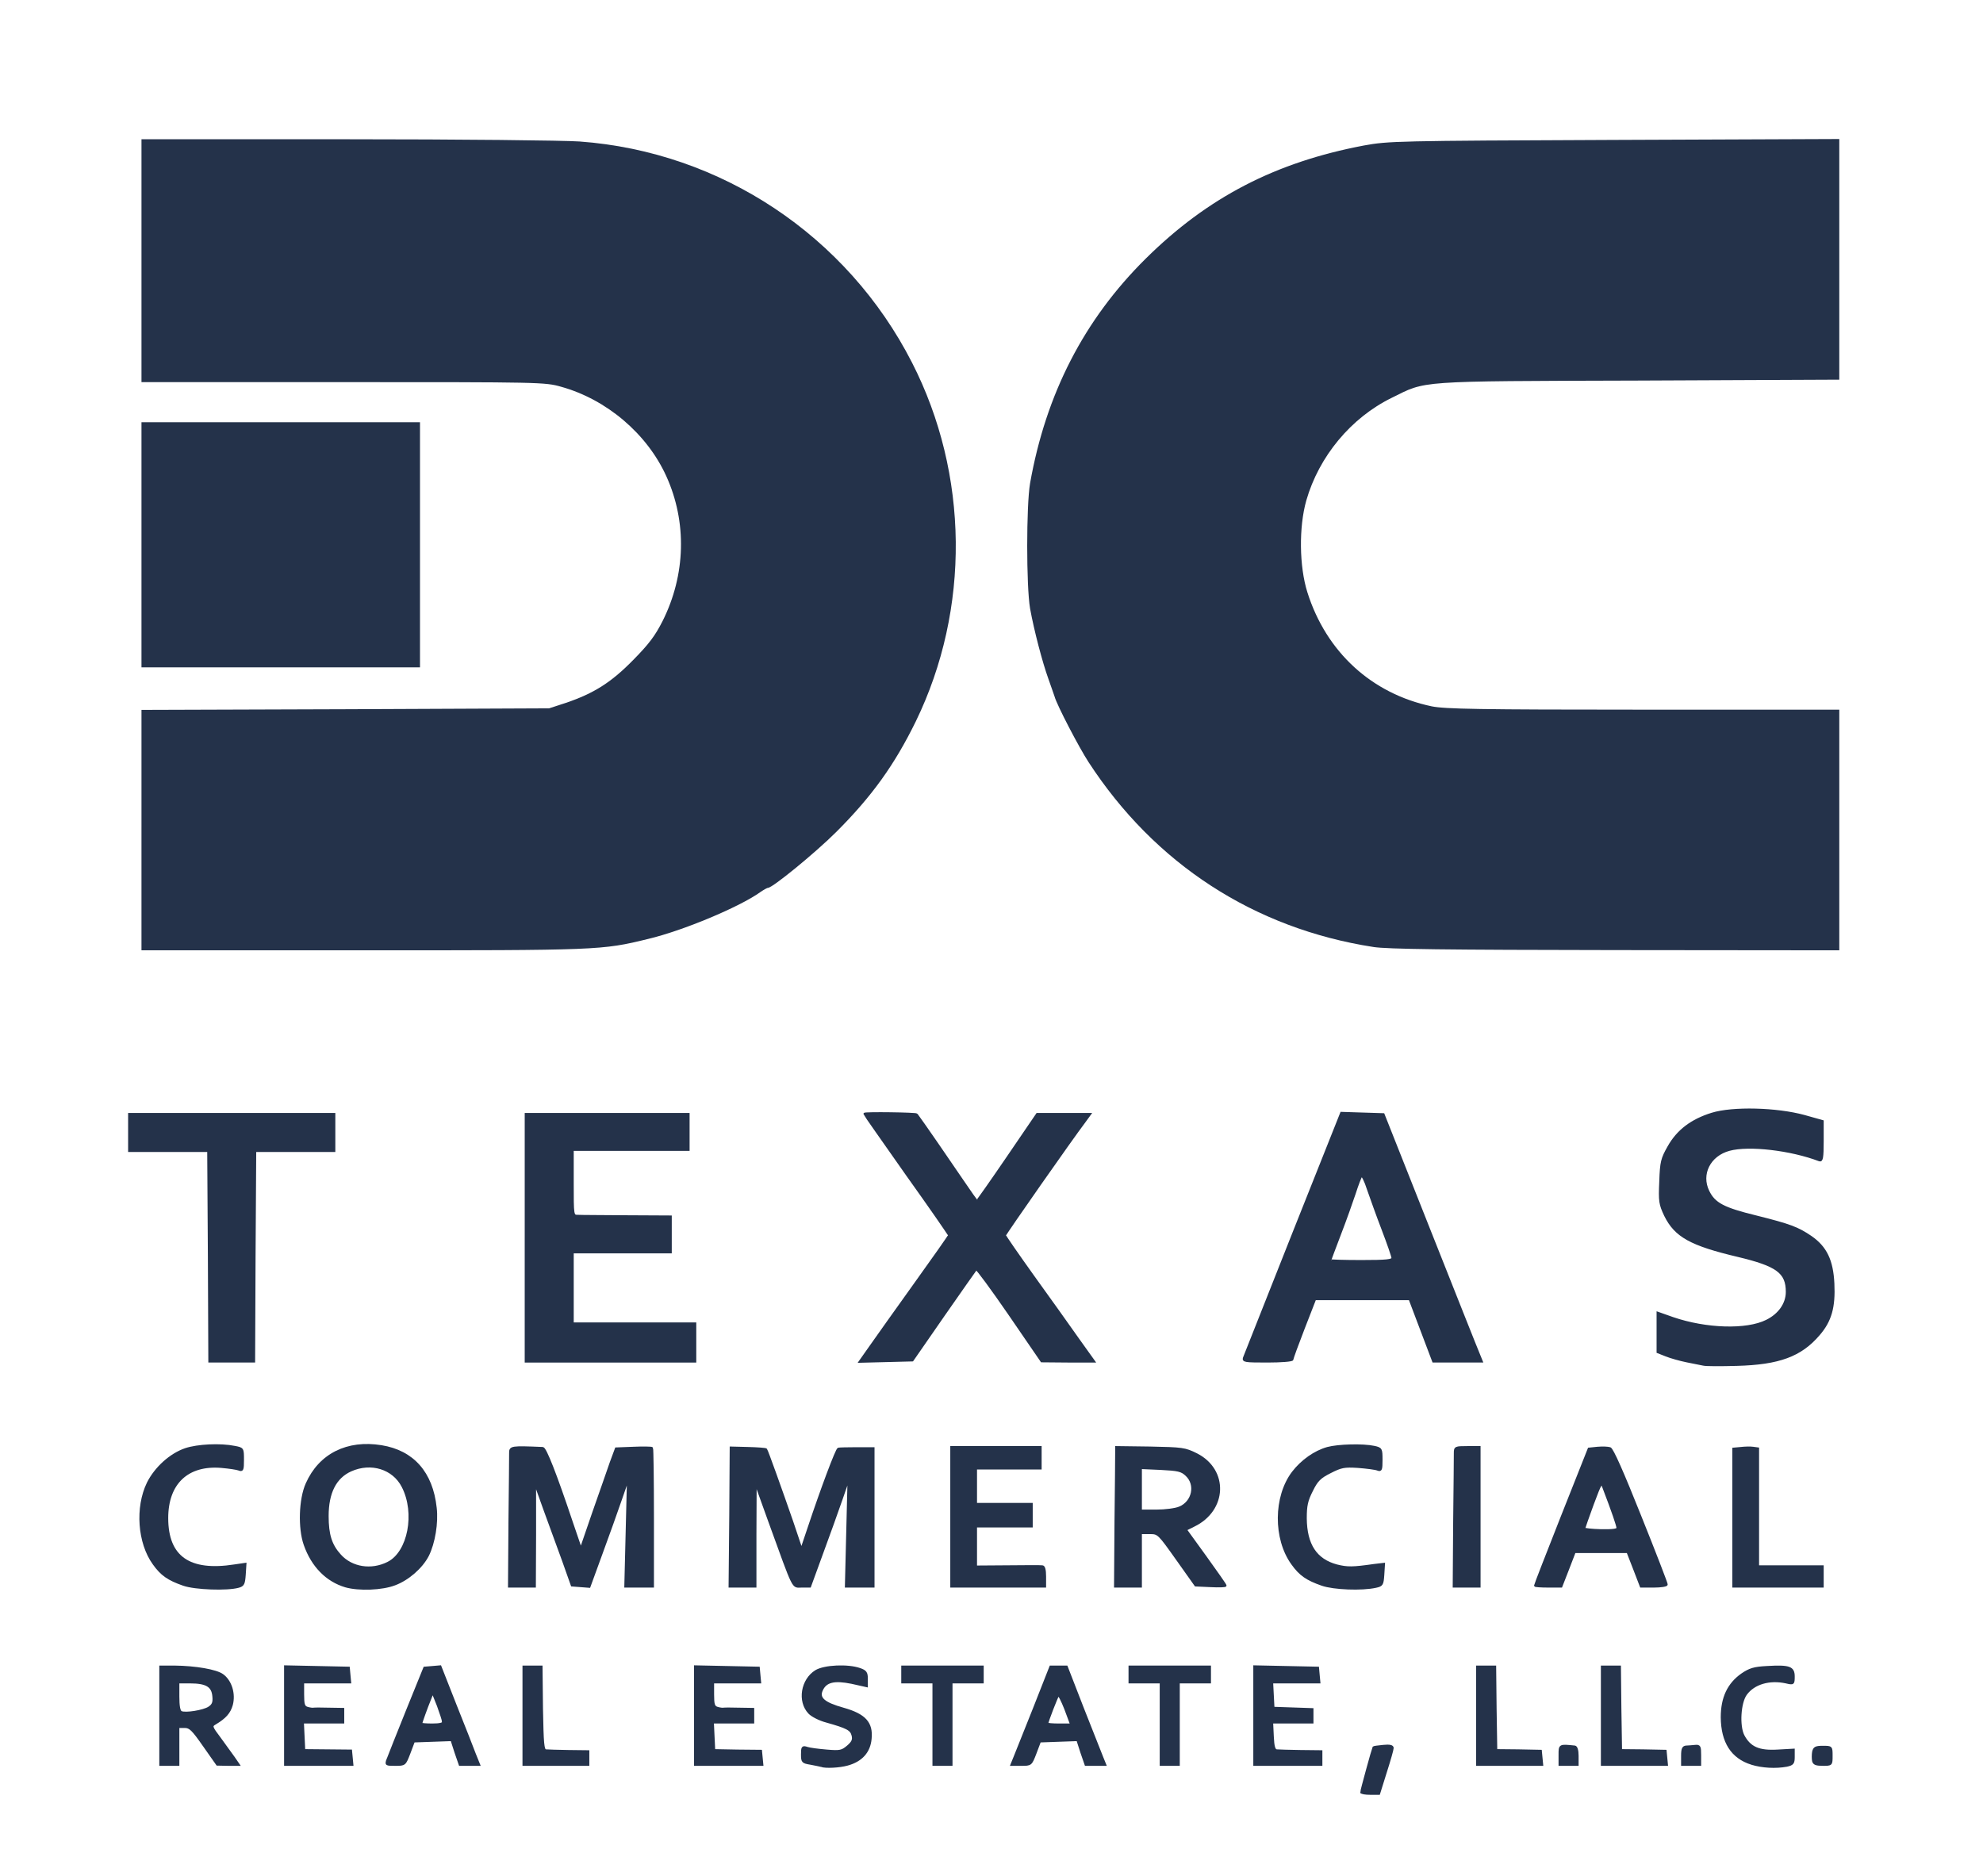 <?xml version="1.0" encoding="utf-8"?>
<svg version="1.2" baseProfile="tiny-ps" xmlns="http://www.w3.org/2000/svg" width="890px" height="842px" viewBox="0 0 890 842" preserveAspectRatio="xMidYMid meet">
 <rect x="0" y="0" width="890" height="842" fill="#808080" stroke="none"/>
 <g fill="#ffffff">
  <path d="M0 421 l0 -421 445 0 445 0 0 421 0 421 -445 0 -445 0 0 -421z m618.9 371 c0 -0.9 -0.4 -0.8 -0.9 0.5 -0.5 1.1 -0.9 2.7 -0.9 3.5 0 0.9 0.4 0.8 0.9 -0.5 0.5 -1.1 0.9 -2.7 0.9 -3.5z m-541.9 -11.5 c0 -6.1 0.4 -8.5 1.3 -8.6 1 0 1 -0.2 0 -0.6 -0.9 -0.3 -1.3 -3.3 -1.3 -9.8 l0 -9.4 3.8 -0.4 c3.4 -0.3 3.3 -0.4 -1 -0.5 l-4.8 -0.2 0 19 c0 12 0.4 19 1 19 0.6 0 1 -3.5 1 -8.5z m56.2 -0.6 c-0.3 -6.8 0 -9.4 1 -10 1 -0.7 1 -0.9 0.1 -0.9 -1 0 -1.3 -2.4 -1.3 -8.5 l0 -8.4 10.3 -0.4 10.2 -0.3 -11.2 -0.2 -11.3 -0.2 0 19 c0 14.5 0.3 19 1.3 19 0.9 0 1.1 -2.3 0.9 -9.1z m107 -9.9 c-0.2 -11.2 -0.7 -19 -1.2 -19 -0.6 0 -1 7.6 -1 19 0 14.5 0.3 19 1.3 19 0.9 0 1.1 -4.3 0.9 -19z m77 9.9 c-0.3 -6.8 0 -9.4 1 -10 1 -0.7 1 -0.9 0.1 -0.9 -1 0 -1.3 -2.4 -1.3 -8.5 l0 -8.4 10.3 -0.4 10.2 -0.3 -11.2 -0.2 -11.3 -0.2 0 19 c0 14.5 0.3 19 1.3 19 0.9 0 1.1 -2.3 0.9 -9.1z m106.8 -9.4 l0 -18.4 7.3 -0.4 c3.9 -0.1 0.2 -0.3 -8.3 -0.3 -8.5 0 -12.2 0.2 -8.2 0.3 l7.2 0.4 0 18.4 c0 11.7 0.4 18.5 1 18.5 0.6 0 1 -6.8 1 -18.5z m102 0 l0 -18.4 7.3 -0.4 c3.9 -0.1 0.2 -0.3 -8.3 -0.3 -8.5 0 -12.2 0.2 -8.2 0.3 l7.2 0.4 0 18.4 c0 11.7 0.4 18.5 1 18.5 0.6 0 1 -6.8 1 -18.5z m42.2 0 l-0.2 -18.4 10.2 -0.4 10.3 -0.3 -11.2 -0.2 -11.3 -0.2 0 19 c0 14.5 0.3 19 1.3 19 0.9 0 1.1 -4.2 0.9 -18.5z m100 -0.5 c-0.2 -11.2 -0.7 -19 -1.2 -19 -0.6 0 -1 7.6 -1 19 0 14.5 0.3 19 1.3 19 0.9 0 1.1 -4.3 0.9 -19z m56 0 c-0.2 -11.2 -0.7 -19 -1.2 -19 -0.6 0 -1 7.6 -1 19 0 14.5 0.3 19 1.3 19 0.9 0 1.1 -4.3 0.9 -19z m-337.2 7.2 c-0.7 -1.3 -0.9 -0.8 -0.9 2.3 0 3.5 0.1 3.7 1 1.7 0.6 -1.5 0.5 -3 -0.1 -4z m-182.6 -1.4 c-1.4 -4.6 -2.3 -5.4 -2.4 -2 l0 3.2 -8 0 -8 0 0 -3.2 -0.1 -3.3 -1.4 3.4 c-0.8 1.8 -1.5 3.5 -1.5 3.7 0 0.2 5 0.4 11.1 0.4 11 0 11 0 10.3 -2.2z m281.5 1.5 c0 -0.5 -0.4 -1.7 -0.9 -2.8 -0.8 -1.9 -0.9 -1.9 -0.9 0.3 -0.1 2.1 -0.5 2.2 -8.6 2.2 l-8.5 0 0 -3.2 -0.1 -3.3 -1.4 3.4 c-0.8 1.8 -1.5 3.5 -1.5 3.7 0 0.2 5 0.4 11 0.4 6.1 0 11 -0.3 10.9 -0.7z m292 -7 c0 -5.3 -0.3 -7.2 -0.9 -5.8 -1.5 3.5 -1 13.5 0.6 13.5 0.2 0 0.4 -3.5 0.3 -7.7z m-686.3 1 c-0.2 -0.3 -0.9 -0.2 -1.5 0.2 -0.8 0.4 -0.7 1.3 0.1 2.8 l1.3 2.2 0.3 -2.3 c0.2 -1.3 0.1 -2.6 -0.2 -2.9z m9.4 -9.8 c0 -1.1 -0.5 -2.7 -1 -3.5 -0.7 -1.1 -1 -0.1 -1 3.5 0 3.6 0.3 4.6 1 3.5 0.5 -0.8 1 -2.4 1 -3.5z m263.7 -2.2 c-0.3 -1 -0.5 -0.2 -0.5 1.7 0 1.9 0.2 2.7 0.5 1.8 0.2 -1 0.2 -2.6 0 -3.5z m-168.8 -5.3 c-0.6 -1.6 -1.3 -3 -1.5 -3 -0.2 0 -1 1.4 -1.9 3 l-1.6 3 3 0 c2.9 0 3 -0.1 2 -3z m281 0 c-0.6 -1.6 -1.4 -3 -1.8 -3 -0.4 0 -1.2 1.4 -1.8 3 -1.1 2.9 -1 3 1.7 3 2.8 0 2.9 -0.1 1.9 -3z m-373 -44.9 c1.4 -0.4 2.6 -1.1 2.8 -1.7 0.2 -0.7 -3 -1 -9.4 -1 -11 0.1 -15.8 -1.2 -19.6 -5.2 -4.4 -4.6 -5.7 -9.2 -5.7 -19.9 0 -19.4 6.8 -26.3 25.6 -26.3 4.6 0 8.4 -0.4 8.4 -0.9 0 -2.5 -13.5 -2.8 -20.3 -0.5 -9.7 3.3 -18 14.1 -19.3 25 -1.1 9.1 4.2 21.5 11.2 26.1 6.7 4.3 19.1 6.4 26.3 4.4z m70.3 -1.1 c18.2 -6.8 24 -30 11.5 -46.3 -6.8 -8.8 -20 -12.2 -30.5 -7.7 -13.2 5.7 -20.3 22.3 -15.4 36.2 5.6 15.9 19.8 23.3 34.4 17.8z m440.2 1.1 c1.6 -0.3 3.1 -1.2 3.4 -1.9 0.3 -1.1 -1 -1.2 -6.5 -0.7 -8.9 0.9 -17.3 -0.8 -21.5 -4.3 -5.1 -4.3 -6.8 -9.3 -6.8 -20.8 0 -9 0.3 -10.6 2.8 -15.5 2.2 -4.5 3.6 -5.9 8.1 -8.1 4.7 -2.4 6.6 -2.8 14.3 -2.8 9 0 11.7 -1.4 5.3 -2.6 -17.7 -3.3 -34.1 8.7 -36.2 26.4 -1 8.9 4.4 21.3 11.3 25.9 6.7 4.4 17.5 6.2 25.8 4.4z m-377.4 -23.1 l0 -23 3.5 0 c2.1 0 3.5 0.5 3.5 1.3 0.1 2.2 15.7 44.1 16.6 44.4 0.8 0.3 15.4 -38.5 17 -44.9 0.5 -2.4 1.1 -2.8 4.1 -2.8 l3.5 0 -0.8 24 -0.7 24 3.2 0 3.1 0 0 -28 0 -28 -5.3 0 -5.2 0 -2.2 6.3 c-1.3 3.4 -4.8 13.5 -7.9 22.5 l-5.7 16.2 -3.1 0 c-3.1 0 -3.2 -0.2 -6.3 -9.7 -1.7 -5.4 -5.2 -15.5 -7.8 -22.5 l-4.7 -12.8 -4.9 0 -4.9 0 0 28 0 28 2.5 0 2.5 0 0 -23z m99 0 l0 -23 3.3 0 3.2 0 5.2 14.8 c7.2 20.5 11.4 31.2 12.1 31.2 0.7 0 15.6 -40.3 16.8 -45.2 0.5 -2.4 1.1 -2.8 4.1 -2.8 l3.5 0 -0.7 24 -0.8 24 3.2 0 3.1 0 0 -28 0 -28 -5.3 0 -5.2 0 -2.2 6.3 c-1.3 3.4 -4.8 13.5 -7.9 22.5 l-5.7 16.2 -3.2 0 c-2.9 0 -3.3 -0.4 -4.4 -4.2 -1 -3.4 -11.6 -33.6 -13.8 -39.5 -0.3 -0.8 -2.4 -1.3 -5.4 -1.3 l-4.9 0 0 28 0 28 2.5 0 2.5 0 0 -23z m130 21.5 c0 -1.3 -2.4 -1.5 -15.5 -1.5 l-15.5 0 0 -12 0 -12 12.5 0 c11.8 0 12.5 -0.1 12.5 -2 0 -1.9 -0.7 -2 -12.5 -2 l-12.5 0 0 -11 0 -11 14.5 0 c12.2 0 14.5 -0.2 14.5 -1.5 0 -1.3 -2.6 -1.5 -17 -1.5 l-17 0 0 28 0 28 18 0 c15.3 0 18 -0.2 18 -1.5z m43 -10.5 l0 -12 7 0 7 0 8.2 11.6 c7.3 10.4 10.1 13.4 11.3 12.3 0.2 -0.2 -2.7 -4.7 -6.5 -9.9 -8 -11 -9 -15.1 -4.2 -16.8 4.4 -1.5 9.9 -6.9 11.2 -10.8 1 -3 0.9 -4.1 -1.2 -8.2 -1.8 -3.8 -3.4 -5.2 -7.7 -7.4 -5.1 -2.6 -6.3 -2.8 -17.8 -2.8 l-12.3 0 0 28 0 28 2.5 0 2.5 0 0 -12z m152 -16 l0 -28 -2.5 0 -2.5 0 0 28 0 28 2.5 0 2.5 0 0 -28z m39.7 20.3 l3 -7.8 14.9 0 14.9 0 3 7.7 c2.2 5.8 3.5 7.8 4.8 7.8 2.3 0 3 2.2 -9.7 -29.5 -13.8 -34.6 -12.3 -34.4 -24.6 -3.3 -5.1 12.8 -10.1 25.4 -11.1 28.1 -1.8 4.5 -1.8 4.7 0 4.7 1.3 0 2.6 -2 4.8 -7.7z m114.3 6.2 c0 -1.3 -2.3 -1.5 -14.5 -1.5 l-14.5 0 0 -26.5 0 -26.5 -2.5 0 -2.5 0 0 28 0 28 17 0 c14.4 0 17 -0.2 17 -1.5z m-19.5 -100.3 c7.7 -2.4 13.3 -5.9 17.8 -11.3 10 -11.7 8.3 -29.6 -3.6 -37.8 -5.9 -4 -9.3 -5.3 -24.5 -9.1 -19.9 -4.9 -23.7 -8.5 -22.9 -21.2 0.8 -12.5 4.5 -15.1 22.7 -15.6 11.6 -0.3 22.2 0.9 28.3 3.3 1.5 0.6 1.7 0.1 1.7 -4.3 l0 -5 -8.2 -2.2 c-12.3 -3.4 -26.7 -3.8 -35.5 -1.1 -13.8 4.3 -22.1 14 -23.1 27.2 -0.4 6 -0.1 7.5 2.2 12.3 4.6 9.4 11.4 13.2 32.6 18.2 19 4.5 22 7.1 22 19.2 0 8.6 -2.3 12.6 -9.5 16.2 -4.7 2.3 -6 2.5 -20 2.5 -11 -0.1 -16.6 -0.5 -21.1 -1.8 -3.4 -0.9 -6.5 -1.7 -6.8 -1.7 -0.3 0 -0.6 2 -0.6 4.4 0 4.1 0.2 4.5 3.8 5.9 2 0.8 6.2 2 9.2 2.6 3 0.6 6.4 1.3 7.5 1.5 4.4 1.1 22.2 -0.4 28 -2.2z m-684.3 -46.4 l0.3 -47.3 17.8 -0.3 17.7 -0.2 0 -5 0 -5 -43 0 -43 0 0 5 0 5 17.8 0.2 17.7 0.3 0.3 47.3 0.2 47.2 7 0 7 0 0.2 -47.2z m197.8 41.7 l0 -5.5 -27.5 0 -27.5 0 0 -19 0 -19 22 0 22 0 0 -5 0 -5 -22 0 -22 0 0 -18 0 -18 26 0 26 0 0 -5 0 -5 -33.5 0 -33.5 0 0 52.5 0 52.5 35 0 35 0 0 -5.5z m111.7 -15.5 c19.2 -27.7 16.4 -27.7 35.4 -0.1 l14.4 21 6.3 0.1 c3.4 0 6.2 -0.2 6.2 -0.5 0 -0.3 -7.9 -11.6 -17.5 -25 -15.1 -21 -17.5 -24.9 -17.5 -28.1 0 -3.1 2.4 -7 16.5 -27 9.1 -12.9 16.5 -23.6 16.5 -23.9 0 -0.3 -2.8 -0.5 -6.3 -0.5 l-6.2 0 -13.3 19.5 c-12.9 18.8 -13.5 19.5 -16.7 19.5 -3.2 0 -3.8 -0.7 -13.8 -15.2 -5.7 -8.4 -11.7 -17.2 -13.3 -19.5 l-2.9 -4.2 -6.7 -0.1 -6.7 0 16.9 23.9 c14.2 20 17 24.5 17 27.5 0 2.9 -2.8 7.4 -17.5 27.9 -9.6 13.4 -17.5 24.7 -17.5 25.1 0 0.4 2.8 0.6 6.3 0.4 l6.2 -0.3 14.2 -20.5z m156.3 20.1 c0 -0.5 2.3 -6.8 5.1 -14 l5.1 -13.1 24.2 0 24.3 0 5.3 14 5.3 14 6.3 0 c3.5 0 6.4 -0.3 6.4 -0.7 0 -0.4 -9.3 -24 -20.6 -52.5 l-20.6 -51.9 -6.6 0.3 -6.6 0.3 -19.1 48 c-10.5 26.4 -19.8 49.9 -20.8 52.3 l-1.7 4.2 7 0 c3.9 0 7 -0.4 7 -0.9z m-307.7 -185.6 c13.5 -2.1 24.8 -4.9 36.2 -9 9.9 -3.6 27.6 -12 32.4 -15.5 1.6 -1.1 3.2 -2 3.6 -2 2 0 21.3 -15.8 30.6 -25.1 14.7 -14.8 24.3 -27.7 33.4 -45.2 26.1 -50.4 26.3 -108.1 0.4 -158.7 -25.1 -49.3 -72 -85 -125.8 -96 -17.2 -3.5 -31.6 -3.9 -124.3 -4 l-88.8 0 0 51 0 51 90.3 0 c88.1 0 90.4 0 97.7 2.1 25.6 7.1 45.4 27.4 52.1 53.8 2.7 10.5 2.6 30.8 -0.1 41.7 -3.4 13.4 -9.2 23.5 -19.5 34 -9.9 10.1 -17.7 15 -30.3 19.3 l-7.7 2.5 -91.2 0.4 -91.3 0.3 0 50.4 0 50.5 96 0 c81.2 0 97.6 -0.2 106.3 -1.5z m552.7 -49 l0 -50.5 -87.7 0 c-73.5 0 -88.9 -0.3 -94.8 -1.5 -27.2 -5.7 -47.7 -24.5 -56.2 -51.5 -2.4 -7.7 -2.7 -10 -2.7 -24 -0.1 -13.3 0.2 -16.6 2.2 -23.5 5.7 -20 20.2 -37.4 38.6 -46.4 15.8 -7.8 10.3 -7.5 110.9 -7.8 l89.7 -0.4 0 -50.5 0 -50.5 -97.7 0.4 c-94.8 0.4 -98.1 0.5 -109.1 2.5 -39.6 7.5 -69.9 23.2 -97.6 50.6 -27.6 27.3 -44.8 60.6 -51.7 100.6 -1.8 9.8 -1.7 40.3 0 50 1.7 9.8 5.3 24 8.1 31.5 1.2 3.3 2.4 6.9 2.8 8 1 3.7 11 22.9 15.2 29.3 15.6 24 35.9 43.8 59.5 58.2 15.4 9.5 35.6 17.7 52.9 21.7 17.7 4 20.2 4.1 120.4 4.2 l97.2 0.1 0 -50.5z m-637 -128 l0 -51.5 -59 0 -59 0 0 51.5 0 51.5 59 0 59 0 0 -51.5z"/>
  <path d="M157.3 705.9 c-5 -1.2 -10.7 -7 -12.2 -12.6 -1.4 -5.1 -1.4 -21.1 0.1 -25.4 3 -9.1 9 -12.8 20.4 -12.9 14.3 0 20.4 6.6 21.2 23.1 0.7 14 -2.6 22.7 -9.9 26.4 -3.7 2 -14.1 2.7 -19.6 1.4z"/>
  <path d="M509 668.4 l0 -12.6 11.9 0.3 c11 0.4 12.1 0.6 14.5 2.8 2.3 2.1 2.6 3.3 2.6 8.8 0 3.6 -0.5 7.3 -1.1 8.5 -1.8 3.4 -7 4.8 -17.9 4.8 l-10 0 0 -12.6z"/>
  <path d="M708 686.4 c0 -2 1.7 -8.3 3.8 -14 3.6 -10.2 3.8 -10.4 6.8 -10.4 2.5 0 3.4 0.6 4.2 2.8 5 13.1 6.2 17.3 6.2 21 l0 4.2 -10.5 0 -10.5 0 0 -3.6z"/>
  <path d="M594 565.5 c0 -1.9 1 -5.8 2.1 -8.7 1.2 -2.9 4.3 -11.4 6.9 -18.8 l4.8 -13.5 3.5 -0.3 3.5 -0.3 2.2 6.8 c1.3 3.7 4.2 11.9 6.6 18.1 2.8 7.3 4.4 13 4.4 15.8 l0 4.4 -17 0 -17 0 0 -3.5z"/>
 </g>
 <g fill="#24324a" stroke="#24324a" stroke-width="1">
  <path d="M611 804.3 c0 -0.7 5.2 -19.6 5.5 -20.1 0.1 -0.1 2 -0.4 4.3 -0.6 2.9 -0.3 4.2 0 4.2 0.9 0 0.7 -1.4 5.6 -3.1 10.9 l-3 9.6 -4 0 c-2.1 0 -3.9 -0.3 -3.9 -0.7z"/>
  <path d="M368.5 792.5 c-0.5 -0.2 -2.7 -0.6 -4.7 -1 -3.6 -0.6 -3.8 -0.8 -3.8 -4.2 0 -3.2 0.2 -3.5 2.3 -2.8 1.2 0.4 5.2 0.9 8.8 1.2 5.9 0.5 6.8 0.3 9.4 -1.9 2.2 -1.9 2.7 -3 2.2 -5 -0.7 -2.7 -2.5 -3.6 -11.7 -6.2 -3.1 -0.8 -6.6 -2.6 -7.8 -3.9 -4.9 -5.2 -3.3 -14.8 3 -18.7 3.8 -2.3 14.3 -2.8 19.7 -0.9 2.6 0.9 3.1 1.6 3.1 4.3 l0 3.3 -6.7 -1.5 c-7.9 -1.6 -11.7 -0.7 -13.5 3.3 -1.7 3.7 1.1 6 9.7 8.4 9.6 2.7 12.9 6.3 12.2 13.4 -0.5 5.9 -4.1 9.9 -10.4 11.6 -3.6 1 -9.7 1.3 -11.8 0.6z"/>
  <path d="M786.1 791.5 c-8.8 -2.8 -13.2 -9.7 -13.3 -20.8 0 -8.7 2.9 -14.9 9 -19.2 3.5 -2.4 5.5 -3 11.2 -3.3 10.1 -0.6 12 0.1 12 4.2 0 3.3 -0.1 3.4 -3.4 2.6 -7.4 -1.6 -14.4 0.4 -18 5.3 -2.8 3.8 -3.4 14.2 -1.2 18.6 2.9 5.5 7 7.3 15.4 6.8 l7.2 -0.4 0 3.2 c0 2.8 -0.4 3.3 -3.1 3.9 -4.9 0.9 -11 0.6 -15.8 -0.9z"/>
  <path d="M72 770 l0 -22 6.3 0 c9.4 0.1 18.8 1.7 21.6 3.8 3.7 2.7 5.4 8.4 4.1 13.3 -1 3.5 -2.9 5.7 -7.6 8.5 -1.7 1 -1.6 1.5 2.2 6.5 2.2 3 5 6.9 6.3 8.7 l2.2 3.2 -4.8 0 -4.8 -0.1 -5.9 -8.4 c-5.1 -7.3 -6.3 -8.5 -8.7 -8.5 l-2.9 0 0 8.5 0 8.5 -4 0 -4 0 0 -22z m21.8 -3.6 c1.8 -1.2 2.3 -2.3 2 -5.2 -0.4 -4.5 -3.1 -6.2 -10.5 -6.2 l-5.3 0 0 6.4 c0 4.2 0.4 6.6 1.3 7 2 0.9 10 -0.4 12.5 -2z"/>
  <path d="M128 770 l0 -22.1 14.3 0.3 14.2 0.3 0.3 3.3 0.3 3.2 -10.5 0 -10.6 0 0 5.4 c0 4.5 0.3 5.6 1.9 6.1 1 0.3 2.3 0.5 2.7 0.4 0.5 -0.1 3.7 -0.1 7.2 0 l6.2 0.1 0 3 0 3 -9 0 -9.1 0 0.3 6.3 0.3 6.2 10.5 0.1 10.5 0.1 0.3 3.1 0.3 3.2 -15 0 -15.1 0 0 -22z"/>
  <path d="M174.1 789.3 c0.6 -1.6 4.5 -11.3 8.7 -21.8 l7.7 -19 3.6 -0.3 3.5 -0.3 6.8 17.3 c3.8 9.5 7.7 19.4 8.7 22.1 l1.9 4.7 -4.3 0 -4.3 0 -1.9 -5.5 -1.8 -5.6 -8.5 0.3 -8.5 0.3 -2 5.3 c-2 5.2 -2 5.2 -6.3 5.2 -4.3 0 -4.3 0 -3.3 -2.7z m24.8 -16.5 c0 -0.7 -1.1 -4 -2.3 -7.3 l-2.4 -6 -1.2 3 c-1.6 3.9 -4 10.6 -4 11.1 0 0.2 2.3 0.4 5 0.4 3.4 0 5 -0.4 4.9 -1.2z"/>
  <path d="M235 770 l0 -22 4 0 4 0 0.2 18.8 c0.3 15.8 0.5 18.7 1.8 18.8 0.8 0.1 5.4 0.2 10.3 0.3 l8.7 0.1 0 3 0 3 -14.5 0 -14.5 0 0 -22z"/>
  <path d="M312 770 l0 -22.1 14.3 0.3 14.2 0.3 0.3 3.3 0.3 3.2 -10.5 0 -10.6 0 0 5.4 c0 4.5 0.3 5.6 1.9 6.1 1 0.3 2.3 0.5 2.7 0.4 0.5 -0.1 3.7 -0.1 7.2 0 l6.2 0.1 0 3 0 3 -9 0 -9.1 0 0.3 6.3 0.3 6.2 10.5 0.2 10.5 0.1 0.3 3.1 0.3 3.1 -15 0 -15.1 0 0 -22z"/>
  <path d="M419 773.5 l0 -18.5 -7 0 -7 0 0 -3.5 0 -3.5 18 0 18 0 0 3.5 0 3.5 -7 0 -7 0 0 18.5 0 18.5 -4 0 -4 0 0 -18.5z"/>
  <path d="M455.3 788.8 c0.7 -1.8 4.7 -11.7 8.8 -22 l7.4 -18.8 3.6 0 3.6 0 7.3 18.8 c4.1 10.3 8 20.2 8.7 22 l1.3 3.2 -4.3 0 -4.4 0 -1.9 -5.5 -1.8 -5.6 -8.5 0.3 -8.4 0.3 -2 5.3 c-2 5.2 -2 5.2 -6.3 5.2 l-4.4 0 1.3 -3.2z m22.9 -21.8 c-1.5 -3.8 -2.9 -6.6 -3.3 -6.2 -0.6 0.7 -4.9 11.8 -4.9 12.7 0 0.3 2.4 0.5 5.4 0.5 l5.4 0 -2.6 -7z"/>
  <path d="M521 773.5 l0 -18.5 -7 0 -7 0 0 -3.5 0 -3.5 18 0 18 0 0 3.5 0 3.5 -7 0 -7 0 0 18.5 0 18.5 -4 0 -4 0 0 -18.5z"/>
  <path d="M563 770 l0 -22.1 14.3 0.3 14.2 0.3 0.3 3.3 0.3 3.2 -10.6 0 -10.6 0 0.3 5.8 0.3 5.7 8.8 0.3 8.7 0.3 0 2.9 0 3 -9 0 -9.1 0 0.3 6.3 c0.2 4.6 0.7 6.2 1.8 6.3 0.8 0.1 5.7 0.2 10.8 0.3 l9.2 0.1 0 3 0 3 -15 0 -15 0 0 -22z"/>
  <path d="M663 770 l0 -22 4 0 4 0 0.2 18.8 0.3 18.7 10 0.1 10 0.2 0.3 3.1 0.3 3.1 -14.5 0 -14.6 0 0 -22z"/>
  <path d="M700 787.7 c0 -4.6 -0.1 -4.5 6.8 -3.8 0.7 0.1 1.2 1.6 1.2 4.1 l0 4 -4 0 -4 0 0 -4.3z"/>
  <path d="M719 770 l0 -22 4 0 4 0 0.2 18.8 0.3 18.7 10 0.1 10 0.2 0.3 3.1 0.3 3.1 -14.5 0 -14.6 0 0 -22z"/>
  <path d="M755 788 c0 -3.1 0.4 -4 1.8 -4.1 0.9 0 2.7 -0.2 4 -0.3 2 -0.2 2.2 0.2 2.2 4.1 l0 4.3 -4 0 -4 0 0 -4z"/>
  <path d="M813.8 790.3 c-0.2 -1 -0.2 -2.8 0 -4 0.4 -1.9 1.1 -2.3 4.3 -2.3 3.9 0 3.9 0 3.9 4 0 4 0 4 -3.9 4 -3 0 -4 -0.4 -4.3 -1.7z"/>
  <path d="M82.4 711.2 c-6.9 -2.4 -9.9 -4.5 -13.4 -9.4 -6.8 -9.4 -7.9 -25.3 -2.6 -36.2 3.4 -6.8 10.1 -12.9 16.9 -15.2 5.4 -1.8 15.6 -2.3 22 -1 3.7 0.7 3.7 0.7 3.7 5.8 0 4.4 -0.2 4.9 -1.7 4.3 -1 -0.4 -4.5 -0.9 -7.9 -1.2 -15.2 -1.3 -24.4 7.3 -24.4 23 0 17.5 9.9 24.5 30.3 21.3 l4.8 -0.7 -0.3 4.7 c-0.3 4.2 -0.6 4.9 -2.8 5.5 -5.1 1.4 -19.4 0.9 -24.6 -0.9z"/>
  <path d="M155.1 711.9 c-8.4 -2.5 -14.9 -9 -18.3 -18.7 -2.6 -7.4 -2.2 -20.4 0.9 -27.3 5.8 -13.1 18.2 -19.3 33.5 -16.8 14.1 2.3 22.6 11.8 24.3 27.6 0.8 6.7 -0.7 15.8 -3.5 21.4 -2.8 5.4 -8.9 10.7 -14.8 12.9 -5.7 2.2 -16.1 2.6 -22.1 0.9z m19.1 -10.5 c9.3 -4.7 12.7 -22.3 6.6 -34.2 -4.2 -8.3 -14.3 -11.4 -23.4 -7.3 -6.9 3.1 -10.4 10 -10.4 20.5 0 8.4 1.5 13.1 5.6 17.6 5.2 5.8 14.1 7.2 21.6 3.4z"/>
  <path d="M593.4 711.2 c-6.9 -2.4 -9.9 -4.5 -13.4 -9.4 -8.1 -11.2 -8 -30.1 0.3 -41 4 -5.2 9.8 -9.3 15.5 -10.9 4.8 -1.3 15.9 -1.6 21 -0.5 3.1 0.7 3.2 0.9 3.2 5.8 0 4.4 -0.2 4.9 -1.7 4.3 -1 -0.4 -4.9 -0.9 -8.8 -1.2 -6.2 -0.4 -7.6 -0.1 -12.5 2.4 -4.6 2.3 -6 3.7 -8.2 8.2 -2.3 4.5 -2.8 6.8 -2.8 12.5 0.1 11.9 4.6 18.7 13.9 21.2 4.8 1.2 7.1 1.2 16.9 -0.2 l4.3 -0.5 -0.3 4.8 c-0.3 4.4 -0.5 4.8 -3.3 5.4 -6.3 1.4 -18.9 0.9 -24.1 -0.9z"/>
  <path d="M228.7 683.3 c0.2 -15.9 0.3 -29.9 0.3 -31.3 0 -2.6 0.5 -2.7 14.6 -2.1 1.2 0.1 5.8 11.8 12.9 33 l4.2 12.3 5.6 -16.3 c3.2 -9 6.7 -19.2 7.9 -22.6 l2.3 -6.2 7.8 -0.3 c4.3 -0.2 8.1 -0.1 8.3 0.1 0.2 0.2 0.4 14.3 0.4 31.3 l0 30.8 -6.2 0 -6.1 0 0.6 -24.2 0.6 -24.3 -3.3 9.5 c-1.8 5.2 -5.7 16.2 -8.7 24.3 l-5.4 14.8 -3.9 -0.3 -3.9 -0.3 -3.9 -11 c-2.2 -6 -6 -16.4 -8.4 -23 l-4.3 -12 0 23.3 -0.1 23.2 -5.7 0 -5.8 0 0.2 -28.7z"/>
  <path d="M327.8 680.8 l0.2 -31.1 7.7 0.2 c4.3 0.1 7.9 0.4 8.1 0.6 0.4 0.4 6.7 18 11.7 32.4 l4.2 12.5 3.3 -9.8 c5.7 -17.1 12.5 -35.3 13.3 -35.4 0.4 -0.1 4.1 -0.2 8.2 -0.2 l7.5 0 0 31 0 31 -6.2 0 -6.1 0 0.6 -24.2 0.6 -24.3 -3.3 9.5 c-1.8 5.2 -5.7 16.1 -8.7 24.2 l-5.4 14.8 -3.7 0 c-4.2 0 -3 2.4 -14.4 -29 l-6.3 -17.5 -0.1 23.3 0 23.2 -5.7 0 -5.8 0 0.3 -31.2z"/>
  <path d="M427 680.8 l0 -31.3 20 0 20 0 0 4.8 0 4.7 -14.5 0 -14.5 0 0 8 0 8 12.5 0 12.5 0 0 5 0 5 -12.5 0 -12.5 0 0 9 0 9.1 14.3 -0.1 c7.8 -0.1 14.8 -0.1 15.5 0 0.8 0 1.2 1.6 1.2 4.5 l0 4.5 -21 0 -21 0 0 -31.2z"/>
  <path d="M500.7 683.3 c0.2 -15.9 0.3 -29.9 0.3 -31.3 l0 -2.5 15.2 0.2 c14.4 0.3 15.6 0.4 20.8 3 14 7.1 13.3 25 -1.2 32 l-3.6 1.8 8.9 12.3 c4.9 6.8 8.9 12.5 8.9 12.8 0 0.3 -3 0.4 -6.7 0.2 l-6.7 -0.3 -8.3 -11.7 c-8.3 -11.7 -8.4 -11.8 -12.3 -11.8 l-4 0 0 12 0 12 -5.7 0 -5.8 0 0.2 -28.7z m28.8 -6.7 c6 -2.6 7.6 -10.3 3 -14.6 -2.2 -2.1 -3.8 -2.4 -11.5 -2.8 l-9 -0.4 0 9.6 0 9.6 7 0 c3.9 0 8.6 -0.6 10.5 -1.4z"/>
  <path d="M652.7 683.3 c0.2 -15.9 0.3 -29.9 0.3 -31.3 0 -2.4 0.3 -2.5 5.5 -2.5 l5.5 0 0 31.3 0 31.2 -5.7 0 -5.8 0 0.2 -28.7z"/>
  <path d="M689 711.6 c0 -0.3 5.4 -14.2 12 -30.9 l12.1 -30.5 3.9 -0.4 c2.2 -0.2 4.7 -0.1 5.6 0.2 1.1 0.4 5.8 11.1 13.5 30.4 6.6 16.4 11.9 30.2 11.9 30.7 0 0.5 -2.6 0.9 -5.7 0.9 l-5.8 0 -3 -7.8 -3 -7.7 -11.9 0 -11.9 0 -3 7.8 -3 7.7 -5.9 0 c-3.2 0 -5.8 -0.2 -5.8 -0.4z m37 -25.8 c0 -1.1 -2.2 -7.5 -6.3 -18.2 -1 -2.7 -1.2 -2.4 -4.9 7.5 -2.1 5.7 -3.8 10.6 -3.8 10.9 0 0.3 3.4 0.7 7.5 0.8 5.3 0.1 7.5 -0.2 7.5 -1z"/>
  <path d="M778 681.1 l0 -30.9 3.3 -0.3 c1.7 -0.2 4.2 -0.3 5.5 -0.1 l2.2 0.3 0 26.5 0 26.4 14.5 0 14.5 0 0 4.5 0 4.5 -20 0 -20 0 0 -30.9z"/>
  <path d="M764.5 612.4 c-1.1 -0.2 -4.5 -0.9 -7.5 -1.5 -3 -0.6 -7.2 -1.8 -9.2 -2.6 l-3.8 -1.5 0 -8.8 0 -8.8 6.8 2.4 c14.9 5.1 33.1 5.7 42.1 1.2 5.7 -2.8 9.1 -7.7 9.1 -13 0 -8.8 -4.4 -12 -22 -16.2 -21.1 -5 -28 -8.8 -32.6 -18.1 -2.4 -5.1 -2.6 -6.3 -2.2 -15.2 0.3 -8.9 0.7 -10.3 3.7 -15.6 4.1 -7.3 10.4 -12 19.4 -14.8 9.3 -2.9 29.1 -2.4 41.5 1 l8.2 2.3 0 9 c0 7.3 -0.3 8.9 -1.4 8.5 -12.8 -4.9 -31.7 -7.1 -40.5 -4.7 -8.9 2.4 -13.2 11 -9.4 18.7 2.7 5.5 6.7 7.7 21.5 11.3 15.2 3.8 18.6 5.1 24.5 9.1 6.8 4.7 9.6 10.6 10.1 21 0.5 10.5 -1.2 16.7 -6.5 22.8 -8.1 9.5 -17.9 13.1 -36.8 13.6 -7.1 0.2 -13.9 0.2 -15 -0.1z"/>
  <path d="M93.8 563.8 l-0.3 -47.3 -17.7 0 -17.8 0 0 -8.2 0 -8.3 46 0 46 0 0 8.3 0 8.2 -17.7 0 -17.8 0 -0.3 47.3 -0.2 47.2 -10 0 -10 0 -0.2 -47.2z"/>
  <path d="M236 555.5 l0 -55.5 36.5 0 36.5 0 0 8 0 8 -26 0 -26 0 0 14.9 c0 14.7 0 14.8 2.3 14.8 1.2 0.1 11.1 0.1 22 0.2 l19.7 0.1 0 8 0 8 -22 0 -22 0 0 16 0 16 27.5 0 27.5 0 0 8.5 0 8.5 -38 0 -38 0 0 -55.5z"/>
  <path d="M390.7 604.3 c2.6 -3.7 11.6 -16.4 20 -28.1 8.4 -11.7 15.3 -21.5 15.3 -21.8 0 -0.3 -8.5 -12.6 -19 -27.3 -10.4 -14.8 -19 -27 -19 -27.2 0 -0.5 23.1 -0.2 23.4 0.3 1.8 2.3 15.7 22.5 20.5 29.6 3.4 5 6.3 9.2 6.6 9.2 0.2 0 6.4 -8.8 13.7 -19.5 l13.3 -19.5 11.9 0 11.8 0 -2.4 3.3 c-5.7 7.5 -35.8 50.5 -35.8 51.1 0 0.4 5.7 8.6 12.7 18.4 7 9.7 16 22.3 20 28 l7.3 10.2 -11.8 0 -11.7 -0.1 -14.4 -21 c-7.9 -11.5 -14.7 -20.7 -15 -20.4 -0.3 0.4 -6.9 9.7 -14.6 20.8 l-14 20.2 -11.8 0.3 -11.8 0.3 4.8 -6.8z"/>
  <path d="M558.4 609.3 c0.4 -1 10.3 -26.1 22.1 -55.8 l21.5 -54 9.4 0.3 9.5 0.3 20.7 52.2 c11.4 28.7 21.3 53.7 22.1 55.5 l1.3 3.2 -10.9 0 -10.8 0 -5.3 -14 -5.3 -14 -21.3 0 -21.2 0 -5.1 13.1 c-2.8 7.2 -5.1 13.5 -5.1 14 0 0.5 -5 0.9 -11.1 0.9 -10.2 0 -11.1 -0.1 -10.5 -1.7z m66.6 -44.7 c0 -0.8 -2 -6.5 -4.4 -12.8 -2.4 -6.2 -5.3 -14.4 -6.6 -18.1 -1.2 -3.8 -2.6 -6.5 -3 -6 -0.4 0.4 -1.8 4 -3 7.8 -1.3 3.9 -4.2 12.1 -6.6 18.3 -2.4 6.3 -4.4 11.6 -4.4 11.8 0 0.2 6.3 0.4 14 0.4 11.3 0 14 -0.3 14 -1.4z"/>
  <path d="M64 372.5 l0 -53.4 91.3 -0.3 91.2 -0.4 7.7 -2.5 c12.6 -4.3 20.4 -9.2 30.3 -19.3 7.1 -7.2 9.9 -10.9 13.3 -17.6 10.5 -20.9 11.1 -44.8 1.7 -65.5 -8.7 -19.2 -27 -34.7 -47.5 -40.4 -7.3 -2.1 -9.6 -2.1 -97.7 -2.1 l-90.3 0 0 -54 0 -54 91.8 0 c50.4 0 97.4 0.5 104.3 1 63.3 4.6 119.8 42.2 148.8 99 25.5 49.9 26.1 110.3 1.7 160.5 -9.5 19.4 -19.6 33.5 -35.5 49.4 -9.3 9.3 -28.6 25.1 -30.6 25.1 -0.4 0 -2 0.9 -3.6 2 -9.2 6.6 -34.5 17.2 -50.1 20.9 -20.8 5.1 -22 5.1 -127.8 5.1 l-99 0 0 -53.5z"/>
  <path d="M616.4 424.5 c-53.3 -8.3 -97.7 -37.1 -127.4 -82.7 -4.2 -6.4 -14.2 -25.6 -15.2 -29.3 -0.4 -1.1 -1.6 -4.7 -2.8 -8 -2.7 -7.5 -6.4 -21.6 -8.2 -31.5 -1.7 -10 -1.7 -46 0 -56 7.1 -40.1 24.2 -73.3 51.8 -100.6 27.7 -27.4 58 -43.1 97.6 -50.6 11 -2 14.2 -2.1 112.1 -2.5 l100.7 -0.4 0 53.5 0 53.5 -89.7 0.4 c-100.6 0.3 -95.1 0 -110.9 7.8 -18.4 9 -32.9 26.5 -38.6 46.4 -3.4 12 -3.2 29.8 0.5 41.5 8.5 26.9 29 45.8 56.2 51.5 5.9 1.2 21.3 1.5 94.8 1.5 l87.7 0 0 53.5 0 53.5 -100.2 -0.1 c-75.4 -0.1 -102.3 -0.4 -108.4 -1.4z"/>
  <path d="M64 244.5 l0 -54.5 62 0 62 0 0 54.5 0 54.5 -62 0 -62 0 0 -54.5z"/>
 </g>
</svg>